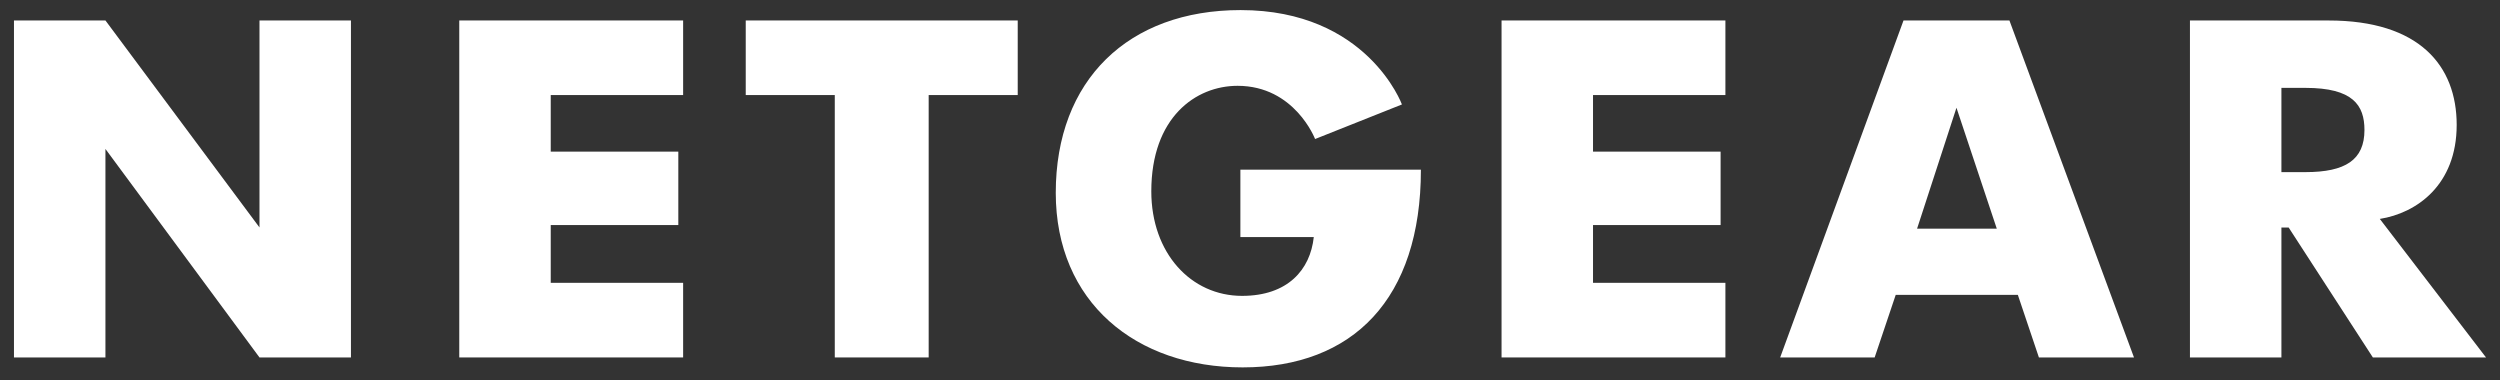 <svg width="92" height="14" viewBox="0 0 92 14" fill="none" xmlns="http://www.w3.org/2000/svg">
<rect x="0" y="0" width="92" height="14" fill="#333333" stroke="none"/>
<g id="Logo" clip-path="url(#clip0_299_4857)">
<path id="path2998" d="M0.514 13.154V0.753H3.88L9.549 8.37V0.753H12.915V13.154H9.549L3.88 5.481V13.154H0.514Z" fill="white"/>
<path id="path3000" d="M16.901 13.154V0.753H25.139V3.498H20.267V5.58H24.962V8.282H20.267V10.408H25.139V13.154H16.901Z" fill="white"/>
<path id="path3004" d="M34.175 13.154H30.72V3.498H27.443V0.753H37.452V3.498H34.175V13.154Z" fill="white"/>
<path id="path3006" d="M45.646 6.244H52.289C52.289 10.998 49.79 13.52 45.73 13.52C41.801 13.52 38.852 11.12 38.852 7.095C38.852 2.941 41.527 0.371 45.653 0.371C50.316 0.371 51.591 3.844 51.591 3.844L48.395 5.116C48.395 5.116 47.647 3.158 45.542 3.158C44.001 3.158 42.368 4.321 42.368 7.04C42.368 9.316 43.828 10.888 45.708 10.888C47.389 10.888 48.218 9.928 48.347 8.725H45.646V6.244Z" fill="white"/>
<path id="path3008" d="M70.049 0.754L65.51 13.155H68.987L69.762 10.852H74.257L75.032 13.155H78.531L73.947 0.754H70.049ZM71.998 3.965L73.482 8.416H70.548L71.998 3.965Z" fill="white"/>
<path id="path3012" d="M80.59 0.754V13.155H83.956V8.372H84.222L87.322 13.155H91.486L87.577 8.056C88.927 7.843 90.406 6.812 90.406 4.596C90.406 2.419 89.034 0.754 85.695 0.754H80.59ZM83.956 3.234H84.842C86.586 3.234 87.012 3.87 87.012 4.784C87.012 5.885 86.309 6.334 84.842 6.334H83.956V3.234Z" fill="white"/>
<path id="path3016" d="M55.257 13.154V0.753H63.495V3.498H58.623V5.58H63.318V8.282H58.623V10.408H63.495V13.154H55.257Z" fill="white"/>
</g>
<defs>
<clipPath id="clip0_299_4857">
<rect width="91.429" height="13.606" fill="white" transform="translate(0.286 0.143)"/>
</clipPath>
</defs>
</svg>